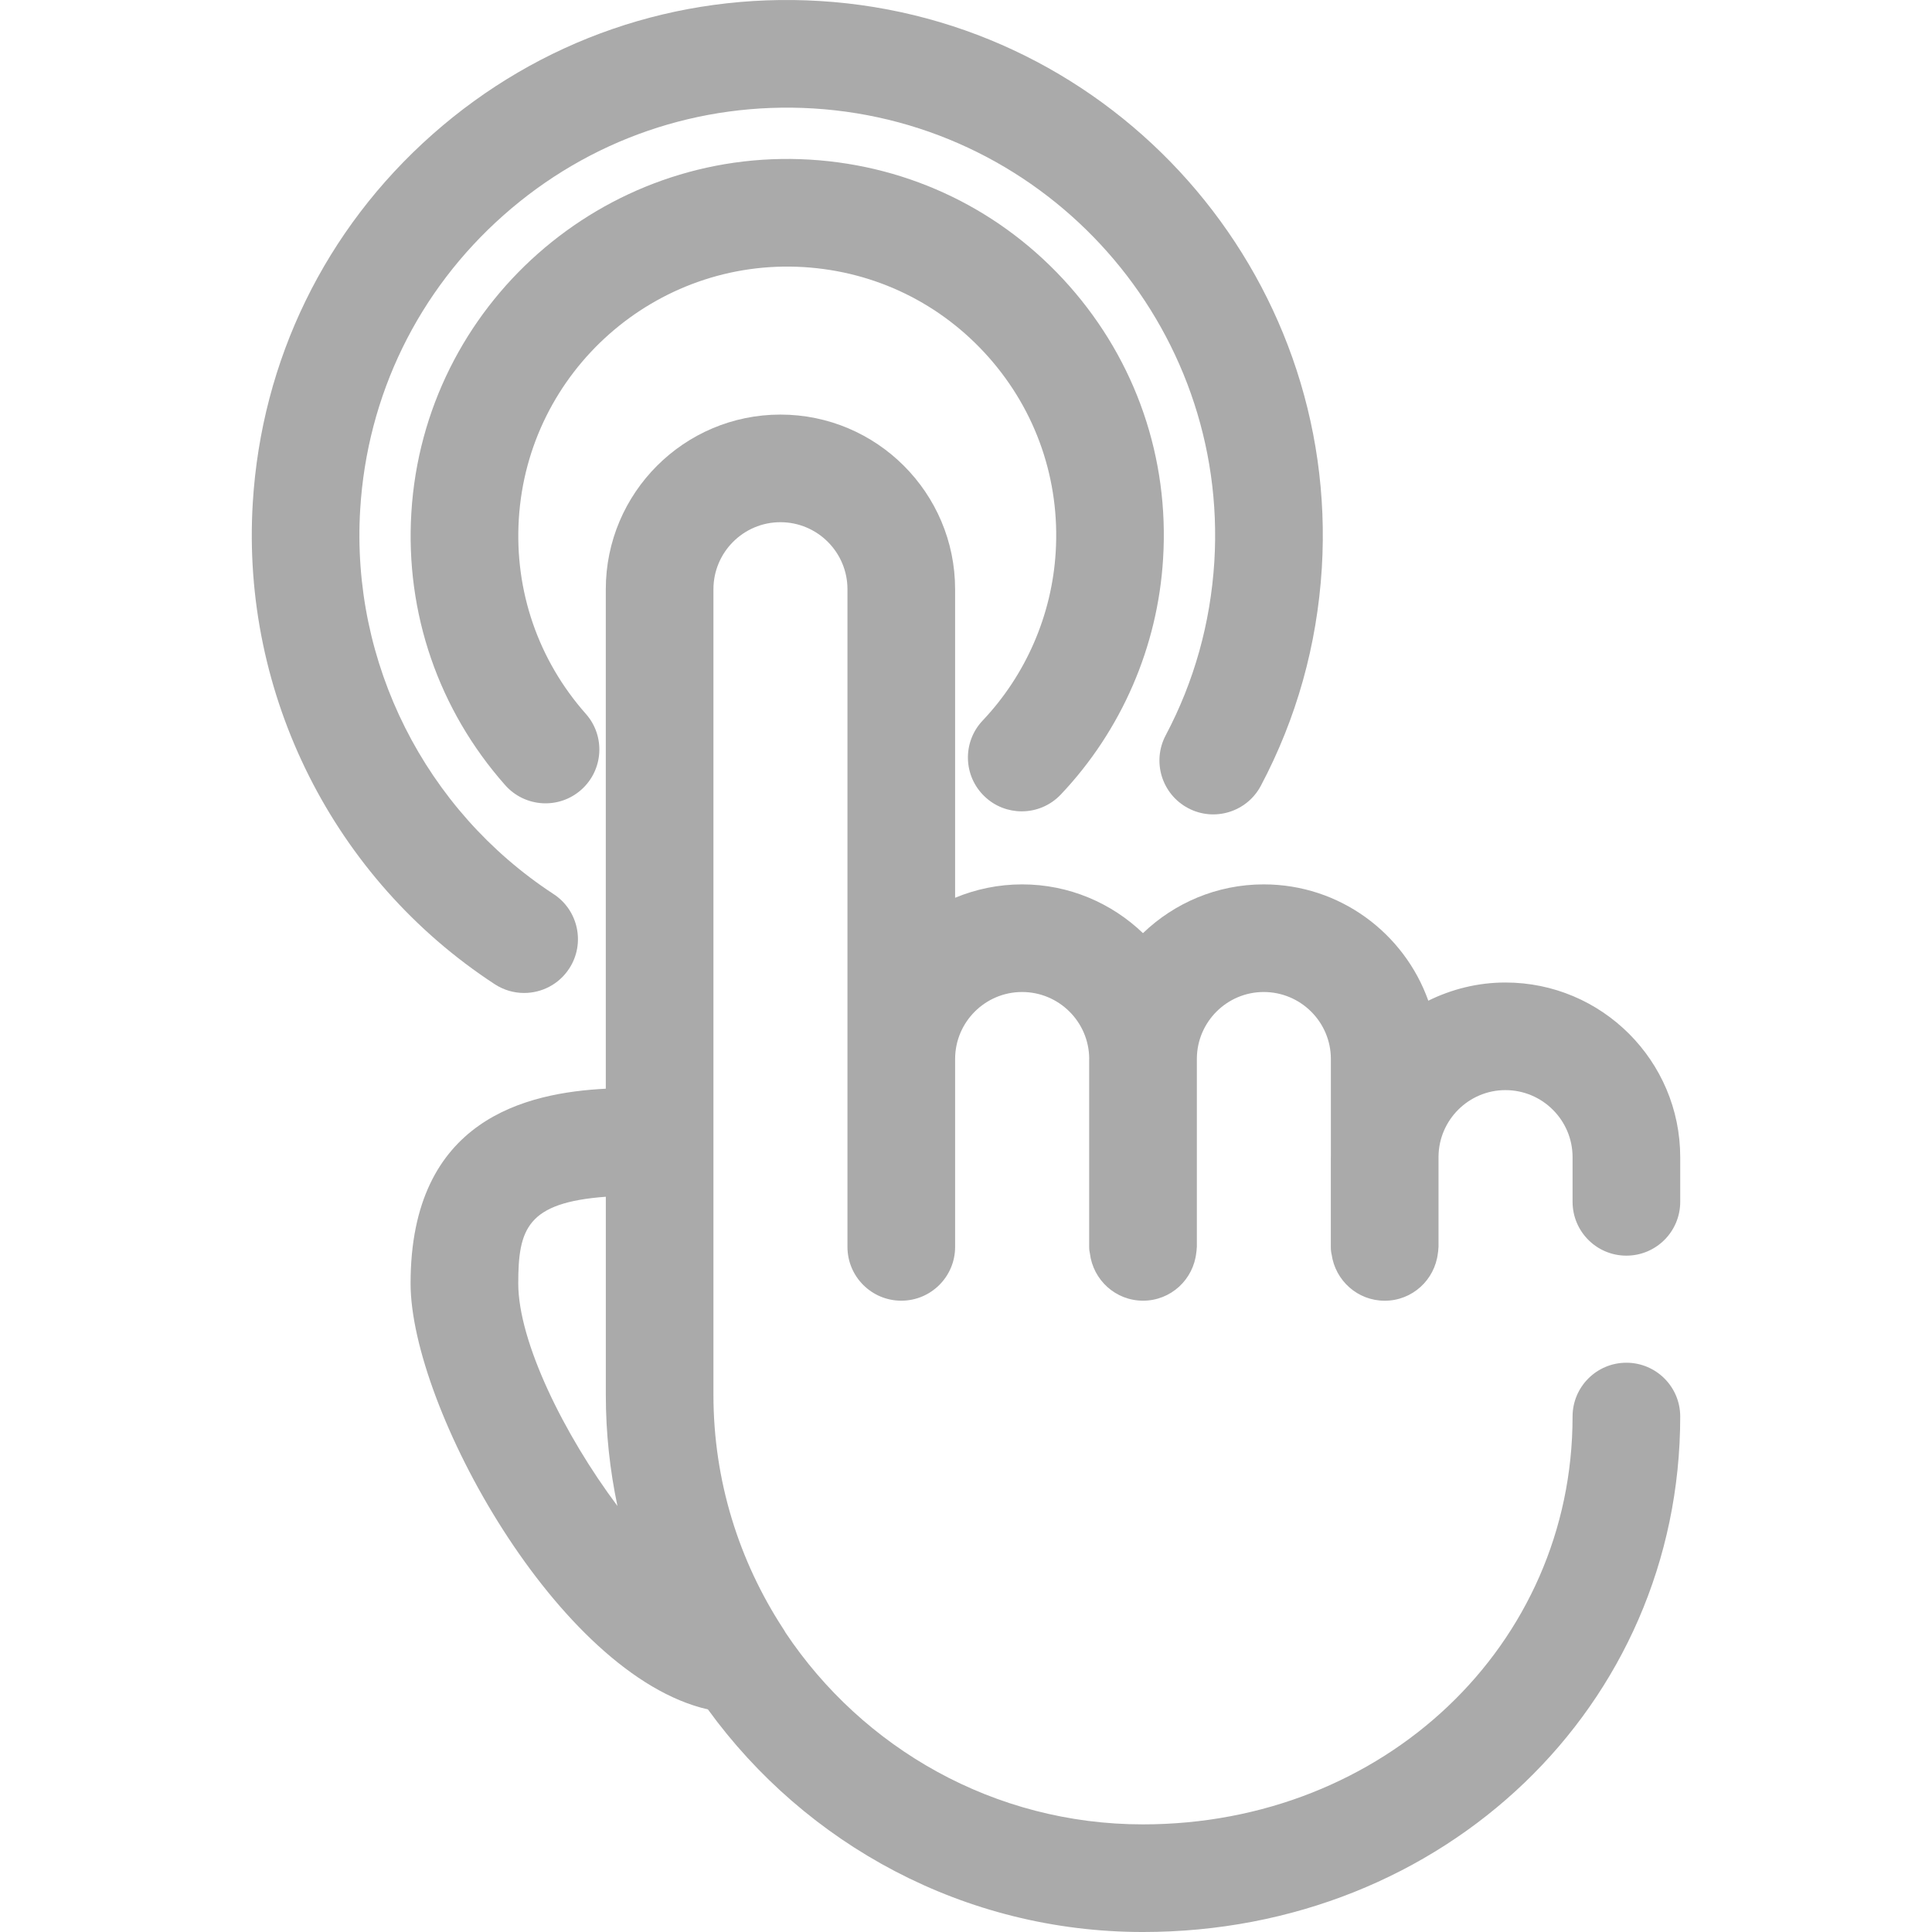 <?xml version="1.0" encoding="utf-8"?>
<!-- Generator: Adobe Illustrator 14.0.0, SVG Export Plug-In . SVG Version: 6.00 Build 43363)  -->
<!DOCTYPE svg PUBLIC "-//W3C//DTD SVG 1.1//EN" "http://www.w3.org/Graphics/SVG/1.1/DTD/svg11.dtd">
<svg version="1.1"
	 id="svg2" xmlns:dc="http://purl.org/dc/elements/1.1/" xmlns:svg="http://www.w3.org/2000/svg" xmlns:sodipodi="http://sodipodi.sourceforge.net/DTD/sodipodi-0.dtd" xmlns:cc="http://creativecommons.org/ns#" xmlns:rdf="http://www.w3.org/1999/02/22-rdf-syntax-ns#" xmlns:inkscape="http://www.inkscape.org/namespaces/inkscape"
	 xmlns="http://www.w3.org/2000/svg" xmlns:xlink="http://www.w3.org/1999/xlink" x="0px" y="0px" width="600px" height="600px"
	 viewBox="-20 505 600 600" enable-background="new -20 505 600 600" xml:space="preserve">
<g>
	<g>
		<g>
			<g>
				<path fill="#AAAAAA" d="M447.527,810.127c-8.602,0-16.716,2.079-23.953,5.646c-7.484-21.017-27.546-36.121-51.116-36.121
					c-14.553,0-27.754,5.795-37.499,15.144c-9.745-9.349-22.973-15.144-37.538-15.144c-7.367,0-14.384,1.5-20.802,4.158v-95.813
					c0-29.908-24.337-54.244-54.251-54.244c-29.911,0-54.231,24.336-54.231,54.244v114.426v12.669v28.014
					c-24.428,1.261-60.627,9.265-60.627,60.459c0,38.213,45.737,121.683,92.348,132.312c30.343,41.839,79.582,69.125,135.077,69.125
					c93.578,0,166.874-70.313,166.874-160.085c0-9.226-7.484-16.71-16.723-16.71c-9.226,0-16.71,7.484-16.71,16.71
					c0,71.027-58.613,126.659-133.441,126.659c-46.244,0-87.044-23.693-110.981-59.549c-0.273-0.461-0.52-0.948-0.845-1.39
					c-13.578-20.881-21.543-45.737-21.543-72.452V815.078v-12.662V687.989c0-11.473,9.326-20.815,20.803-20.815
					c11.489,0,20.818,9.342,20.818,20.815v145.89v55.69v2.663c0,9.226,7.484,16.71,16.723,16.71c9.226,0,16.71-7.484,16.71-16.71
					v-2.663v-55.69c0-11.473,9.33-20.802,20.802-20.802c11.447,0,20.751,9.258,20.842,20.652c0,0.053-0.013,0.111-0.013,0.149
					v58.354c0,0.884,0.098,1.494,0.221,1.976c0.987,8.289,7.965,14.734,16.515,14.734c8.641,0,15.683-6.588,16.54-15.021
					c0.065-0.312,0.092-0.702,0.117-1.144c0-0.182,0.052-0.363,0.052-0.546v-58.354c0-0.052,0-0.104,0-0.149
					c0.078-11.395,9.355-20.652,20.764-20.652c11.499,0,20.854,9.329,20.854,20.802v30.048c0,0.149-0.013,0.299-0.013,0.448v27.864
					c0,0.968,0.091,1.689,0.247,2.319c1.143,8.121,8.043,14.396,16.488,14.396c8.576,0,15.56-6.478,16.515-14.793
					c0.078-0.422,0.13-0.884,0.143-1.416c0.013-0.163,0.052-0.345,0.052-0.507v-28.099c0.131-11.369,9.395-20.595,20.777-20.595
					c11.499,0,20.854,9.343,20.854,20.829v13.851c0,9.245,7.484,16.729,16.71,16.729c9.238,0,16.723-7.484,16.723-16.729v-13.851
					C501.808,834.451,477.465,810.127,447.527,810.127z M140.948,903.557c0-16.918,2.725-25.084,27.195-26.896v61.511
					c0,11.83,1.257,23.389,3.612,34.53C155.23,950.625,140.948,921.741,140.948,903.557z"/>
				<path fill="#AAAAAA" d="M285.175,728.772c-6.347,6.698-6.062,17.274,0.644,23.615c3.216,3.066,7.36,4.583,11.486,4.583
					c4.43,0,8.848-1.757,12.136-5.223c18.853-19.903,30.132-45.929,31.769-73.264c1.923-31.194-8.426-61.251-29.105-84.655
					c-20.698-23.404-49.284-37.34-80.488-39.25c-64.305-3.898-119.939,45.243-123.866,109.616
					c-1.91,31.187,8.449,61.257,29.144,84.648c6.123,6.909,16.687,7.562,23.599,1.442c6.913-6.12,7.562-16.684,1.442-23.59
					c-14.79-16.712-22.18-38.194-20.815-60.474c2.807-45.968,42.505-81.069,88.472-78.272c22.274,1.361,42.687,11.314,57.474,28.027
					c14.773,16.709,22.153,38.171,20.79,60.484C306.679,695.987,298.616,714.567,285.175,728.772z"/>
				<path fill="#AAAAAA" d="M348.979,755.974c8.135,4.311,18.263,1.211,22.59-6.952c11.07-20.903,17.437-43.616,18.932-67.553
					c5.58-91.539-64.344-170.564-155.87-176.155c-44.373-2.7-87.085,12.009-120.348,41.446
					c-33.263,29.433-53.081,70.061-55.781,114.394C54.863,720.7,83.64,777.975,133.629,810.647c2.82,1.845,5.987,2.729,9.134,2.729
					c5.441,0,10.798-2.657,14.004-7.575c5.042-7.718,2.875-18.094-4.85-23.135c-39.955-26.12-62.966-71.89-60.053-119.468
					c2.154-35.42,17.979-67.877,44.564-91.396c26.584-23.531,60.76-35.251,96.154-33.124c73.14,4.47,128.999,67.604,124.542,140.715
					c-1.195,19.139-6.276,37.288-15.111,53.975C337.701,741.538,340.812,751.65,348.979,755.974z"/>
			</g>
		</g>
	</g>
</g>
</svg>
